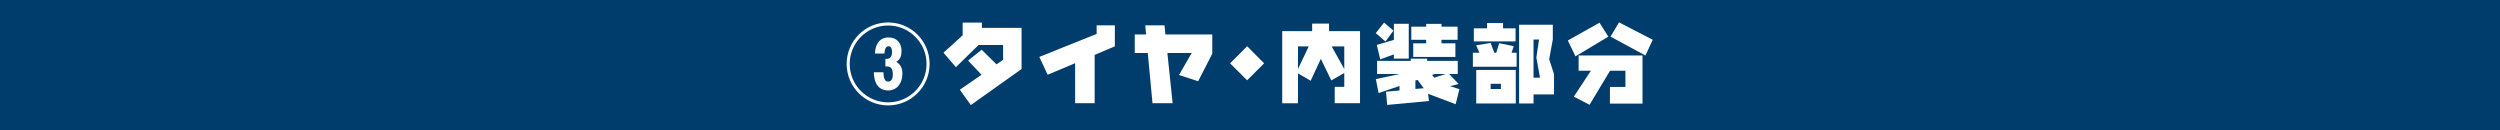 <?xml version="1.0" encoding="UTF-8"?><svg id="_レイヤー_1" xmlns="http://www.w3.org/2000/svg" viewBox="0 0 1000 52.04"><defs><style>.cls-1{fill:#003d6c;}.cls-2{fill:#fff;}</style></defs><rect class="cls-1" width="1000" height="52.04"/><g><path class="cls-2" d="m371.84,25.57c0,9.17-7.42,16.59-16.59,16.59s-16.59-7.42-16.59-16.59,7.42-16.59,16.59-16.59,16.59,7.42,16.59,16.59Zm-31.96,0c0,8.47,6.9,15.37,15.37,15.37s15.37-6.9,15.37-15.37-6.9-15.37-15.37-15.37-15.37,6.9-15.37,15.37Zm14.28-2.03h.56c1.61,0,2.1-1.33,2.1-2.73,0-.91-.21-2.31-1.4-2.31-1.33,0-1.54,1.61-1.64,2.91h-3.78c.07-1.61.28-3.01,1.23-4.38.98-1.43,2.48-2.06,4.2-2.06,3.29,0,5.18,2.24,5.18,5.43,0,1.89-.42,3.32-2.1,4.34,1.89,1.12,2.45,2.66,2.45,4.79,0,3.5-1.93,6.65-5.74,6.65-2.1,0-3.89-.98-4.8-2.91-.7-1.44-.81-2.8-.88-4.38h3.82c.11,1.96.35,3.75,1.92,3.75s1.86-1.79,1.86-2.98c0-1.58-.46-3.08-2.28-3.08h-.7v-3.04Z"/><path class="cls-2" d="m392.77,11.15h15.86v16.45l-20.3,14.42-4.41-6.13,8.68-5.99-5.36-5.67,5.42-4.34,5.95,5.85,2.62-1.82v-5.92h-9.8l-9.07,8.86-4.97-5.78,7.67-6.96v-5.08h7.7v2.1Z"/><path class="cls-2" d="m445.94,18.53l-8.08,3.43v19.32h-7.81v-16l-10.99,4.62-3.33-7.14,22.93-9.21v-3.43h7.28v8.4Z"/><path class="cls-2" d="m484.9,21.51l-5.64,10.99-7.66-2.49,5.08-8.82h-9.73l2.1,20.09h-8.05l-1.89-20.09h-5.21v-7.39h4.55l-.35-3.67h7.7l.38,3.67h18.73v7.7Z"/><path class="cls-2" d="m498.86,32.12l-6.83-6.79,6.83-6.83,6.79,6.83-6.79,6.79Z"/><path class="cls-2" d="m544.01,41.29h-10.12v-6.54h3.82v-5.57l-5.18,2.98-4.2-8.61-4.06,8.75-5.08-2.94v11.94h-6.3V12.44h11.97v-3.01h6.76v3.01h12.39v28.84Zm-24.82-22.72v9.03l4.3-9.03h-4.3Zm18.52,0h-5.04l5.04,9.03v-9.03Z"/><path class="cls-2" d="m554.19,16.61l-3.89-3.36,3.33-4.2,3.75,3.19-3.19,4.38Zm28.91,12.99h-3.43l3.78,3.99-3.46.88,3.78,1.19-1.5,6.02-11.06-4.16.39,2.87-16.73,1.58-.46-5.29,5.39-.49v-1.79l-8.37,2.83-1.09-5.6,9.59-2.03h-9.1v-5.25h13.48v-.88h6.54v.88h12.25v5.25Zm-31.01-5.85l-1.37-5.78,6.83-2.03v-6.41h5.95v13.9h-5.95v-1.68l-5.46,1.99Zm30.94-7.84h-6.44v1.43h5.57v5.43h-16.87v-5.43h5.18v-1.43h-5.95v-5.25h5.95v-1.12h6.13v1.12h6.44v5.25Zm-16.87,16.31v3.36l3.33-.28-2.49-3.36-.84.28Zm7.77-2.62l-1.12.38.88,1.09,4.55-1.47h-4.31Z"/><path class="cls-2" d="m597.73,21.09h.77l1.19-3.81,5.81,1.19-.88,2.62h2.03v5.6h-17.5v-5.6h2.62l-1.3-2.97,5.78-.95,1.47,3.92Zm3.5-9.77h5v5.25h-16.7v-5.25h5.29v-2.1h6.41v2.1Zm5.08,30.07h-15.82v-13.41h15.82v13.41Zm-5.95-7.88h-4.1v2.1h4.1v-2.1Zm20.76-17.68l-1.44,7.88,1.93,5.95v8.09h-8.19v3.64h-5.78V9.89h13.48v5.95Zm-5.11,15.26l-1.47-8.09,1.08-7.18h-2.21v15.26h2.59Z"/><path class="cls-2" d="m630.18,22.53l-3.05-6.34,12.67-7.11,3.54,5.57-13.16,7.88Zm26.81,18.9h-13.02v-6.65h6.2v-6.48h-6.16l-8.19,13.62-6.3-3.26,6.83-10.36h-4.9v-6.12h25.55v19.25Zm1.19-19.22l-13.97-7.56,3.4-5.71,13.48,6.97-2.91,6.3Z"/></g></svg>